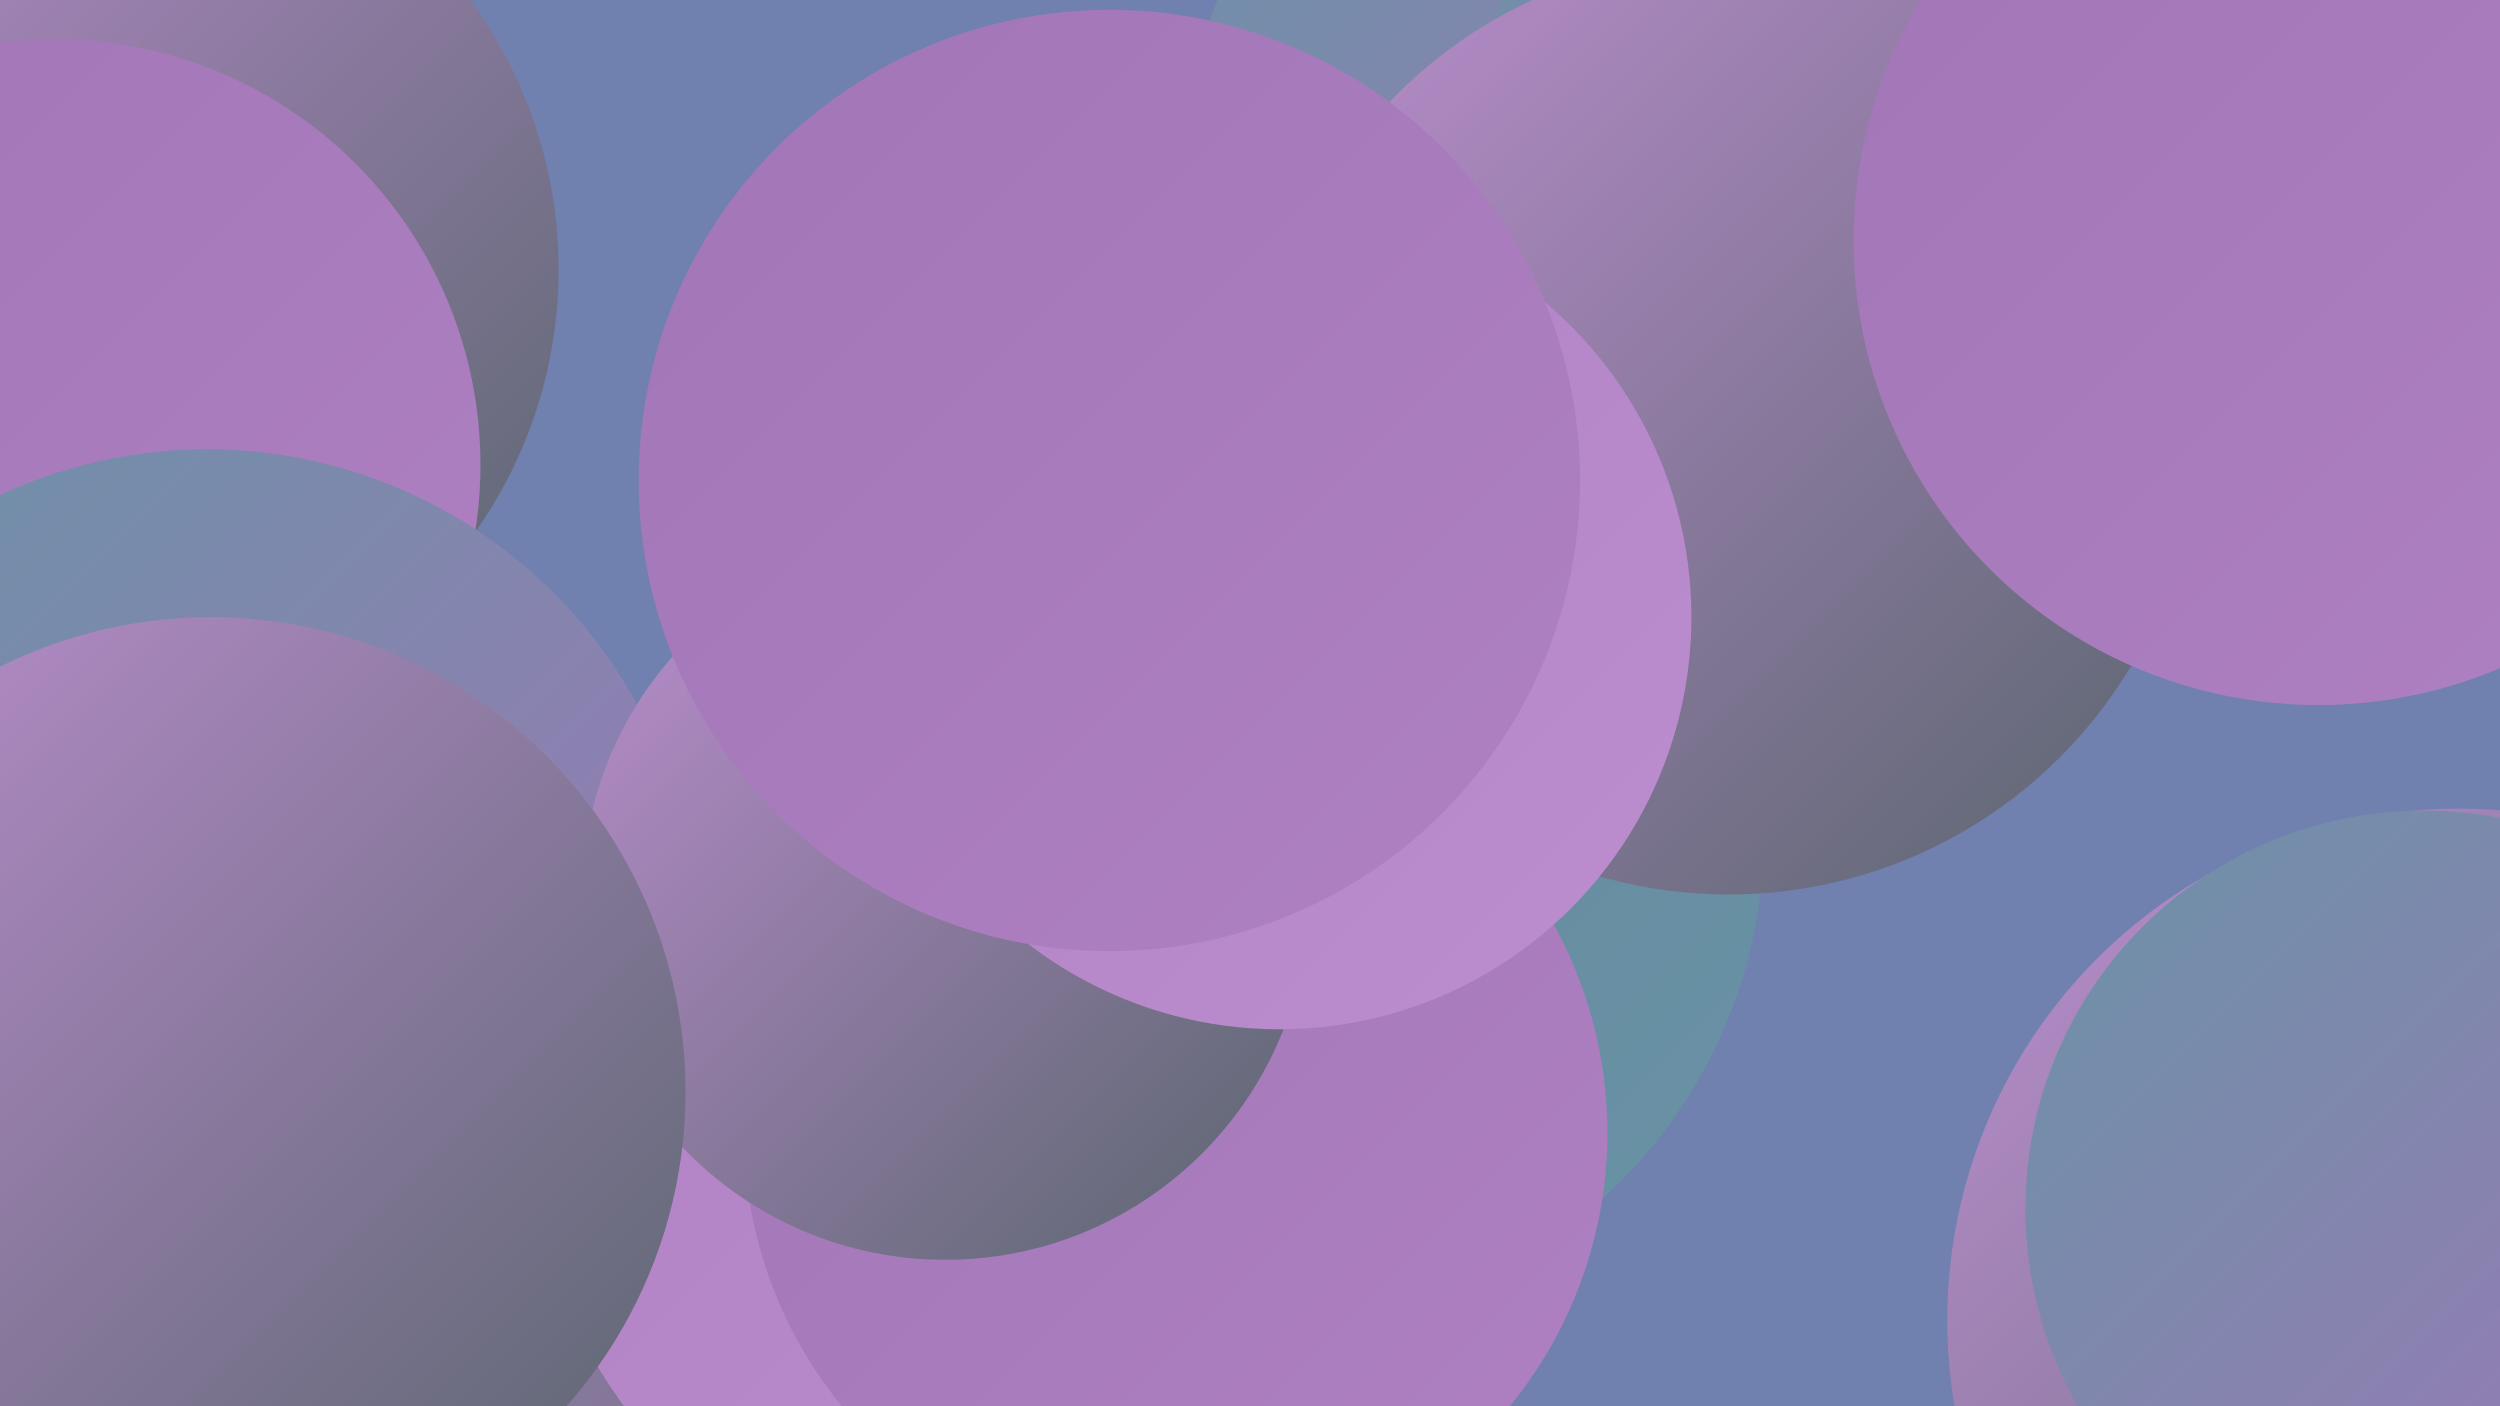 <?xml version="1.0" encoding="UTF-8"?><svg width="1280" height="720" xmlns="http://www.w3.org/2000/svg"><defs><linearGradient id="grad0" x1="0%" y1="0%" x2="100%" y2="100%"><stop offset="0%" style="stop-color:#58656d;stop-opacity:1" /><stop offset="100%" style="stop-color:#5e7481;stop-opacity:1" /></linearGradient><linearGradient id="grad1" x1="0%" y1="0%" x2="100%" y2="100%"><stop offset="0%" style="stop-color:#5e7481;stop-opacity:1" /><stop offset="100%" style="stop-color:#628496;stop-opacity:1" /></linearGradient><linearGradient id="grad2" x1="0%" y1="0%" x2="100%" y2="100%"><stop offset="0%" style="stop-color:#628496;stop-opacity:1" /><stop offset="100%" style="stop-color:#6a93a7;stop-opacity:1" /></linearGradient><linearGradient id="grad3" x1="0%" y1="0%" x2="100%" y2="100%"><stop offset="0%" style="stop-color:#6a93a7;stop-opacity:1" /><stop offset="100%" style="stop-color:#a175b6;stop-opacity:1" /></linearGradient><linearGradient id="grad4" x1="0%" y1="0%" x2="100%" y2="100%"><stop offset="0%" style="stop-color:#a175b6;stop-opacity:1" /><stop offset="100%" style="stop-color:#af81c3;stop-opacity:1" /></linearGradient><linearGradient id="grad5" x1="0%" y1="0%" x2="100%" y2="100%"><stop offset="0%" style="stop-color:#af81c3;stop-opacity:1" /><stop offset="100%" style="stop-color:#bc8ecf;stop-opacity:1" /></linearGradient><linearGradient id="grad6" x1="0%" y1="0%" x2="100%" y2="100%"><stop offset="0%" style="stop-color:#bc8ecf;stop-opacity:1" /><stop offset="100%" style="stop-color:#58656d;stop-opacity:1" /></linearGradient></defs><rect width="1280" height="720" fill="#7080af" /><circle cx="265" cy="706" r="263" fill="url(#grad6)" /><circle cx="795" cy="69" r="185" fill="url(#grad3)" /><circle cx="882" cy="223" r="213" fill="url(#grad1)" /><circle cx="997" cy="92" r="246" fill="url(#grad3)" /><circle cx="919" cy="143" r="192" fill="url(#grad0)" /><circle cx="53" cy="138" r="233" fill="url(#grad6)" /><circle cx="533" cy="563" r="265" fill="url(#grad5)" /><circle cx="653" cy="428" r="250" fill="url(#grad2)" /><circle cx="885" cy="218" r="240" fill="url(#grad6)" /><circle cx="28" cy="238" r="218" fill="url(#grad4)" /><circle cx="573" cy="336" r="189" fill="url(#grad5)" /><circle cx="602" cy="580" r="221" fill="url(#grad4)" /><circle cx="106" cy="481" r="251" fill="url(#grad3)" /><circle cx="484" cy="459" r="186" fill="url(#grad6)" /><circle cx="655" cy="316" r="211" fill="url(#grad5)" /><circle cx="1259" cy="676" r="262" fill="url(#grad6)" /><circle cx="568" cy="246" r="241" fill="url(#grad4)" /><circle cx="1187" cy="123" r="238" fill="url(#grad4)" /><circle cx="1241" cy="619" r="204" fill="url(#grad3)" /><circle cx="108" cy="559" r="243" fill="url(#grad6)" /></svg>